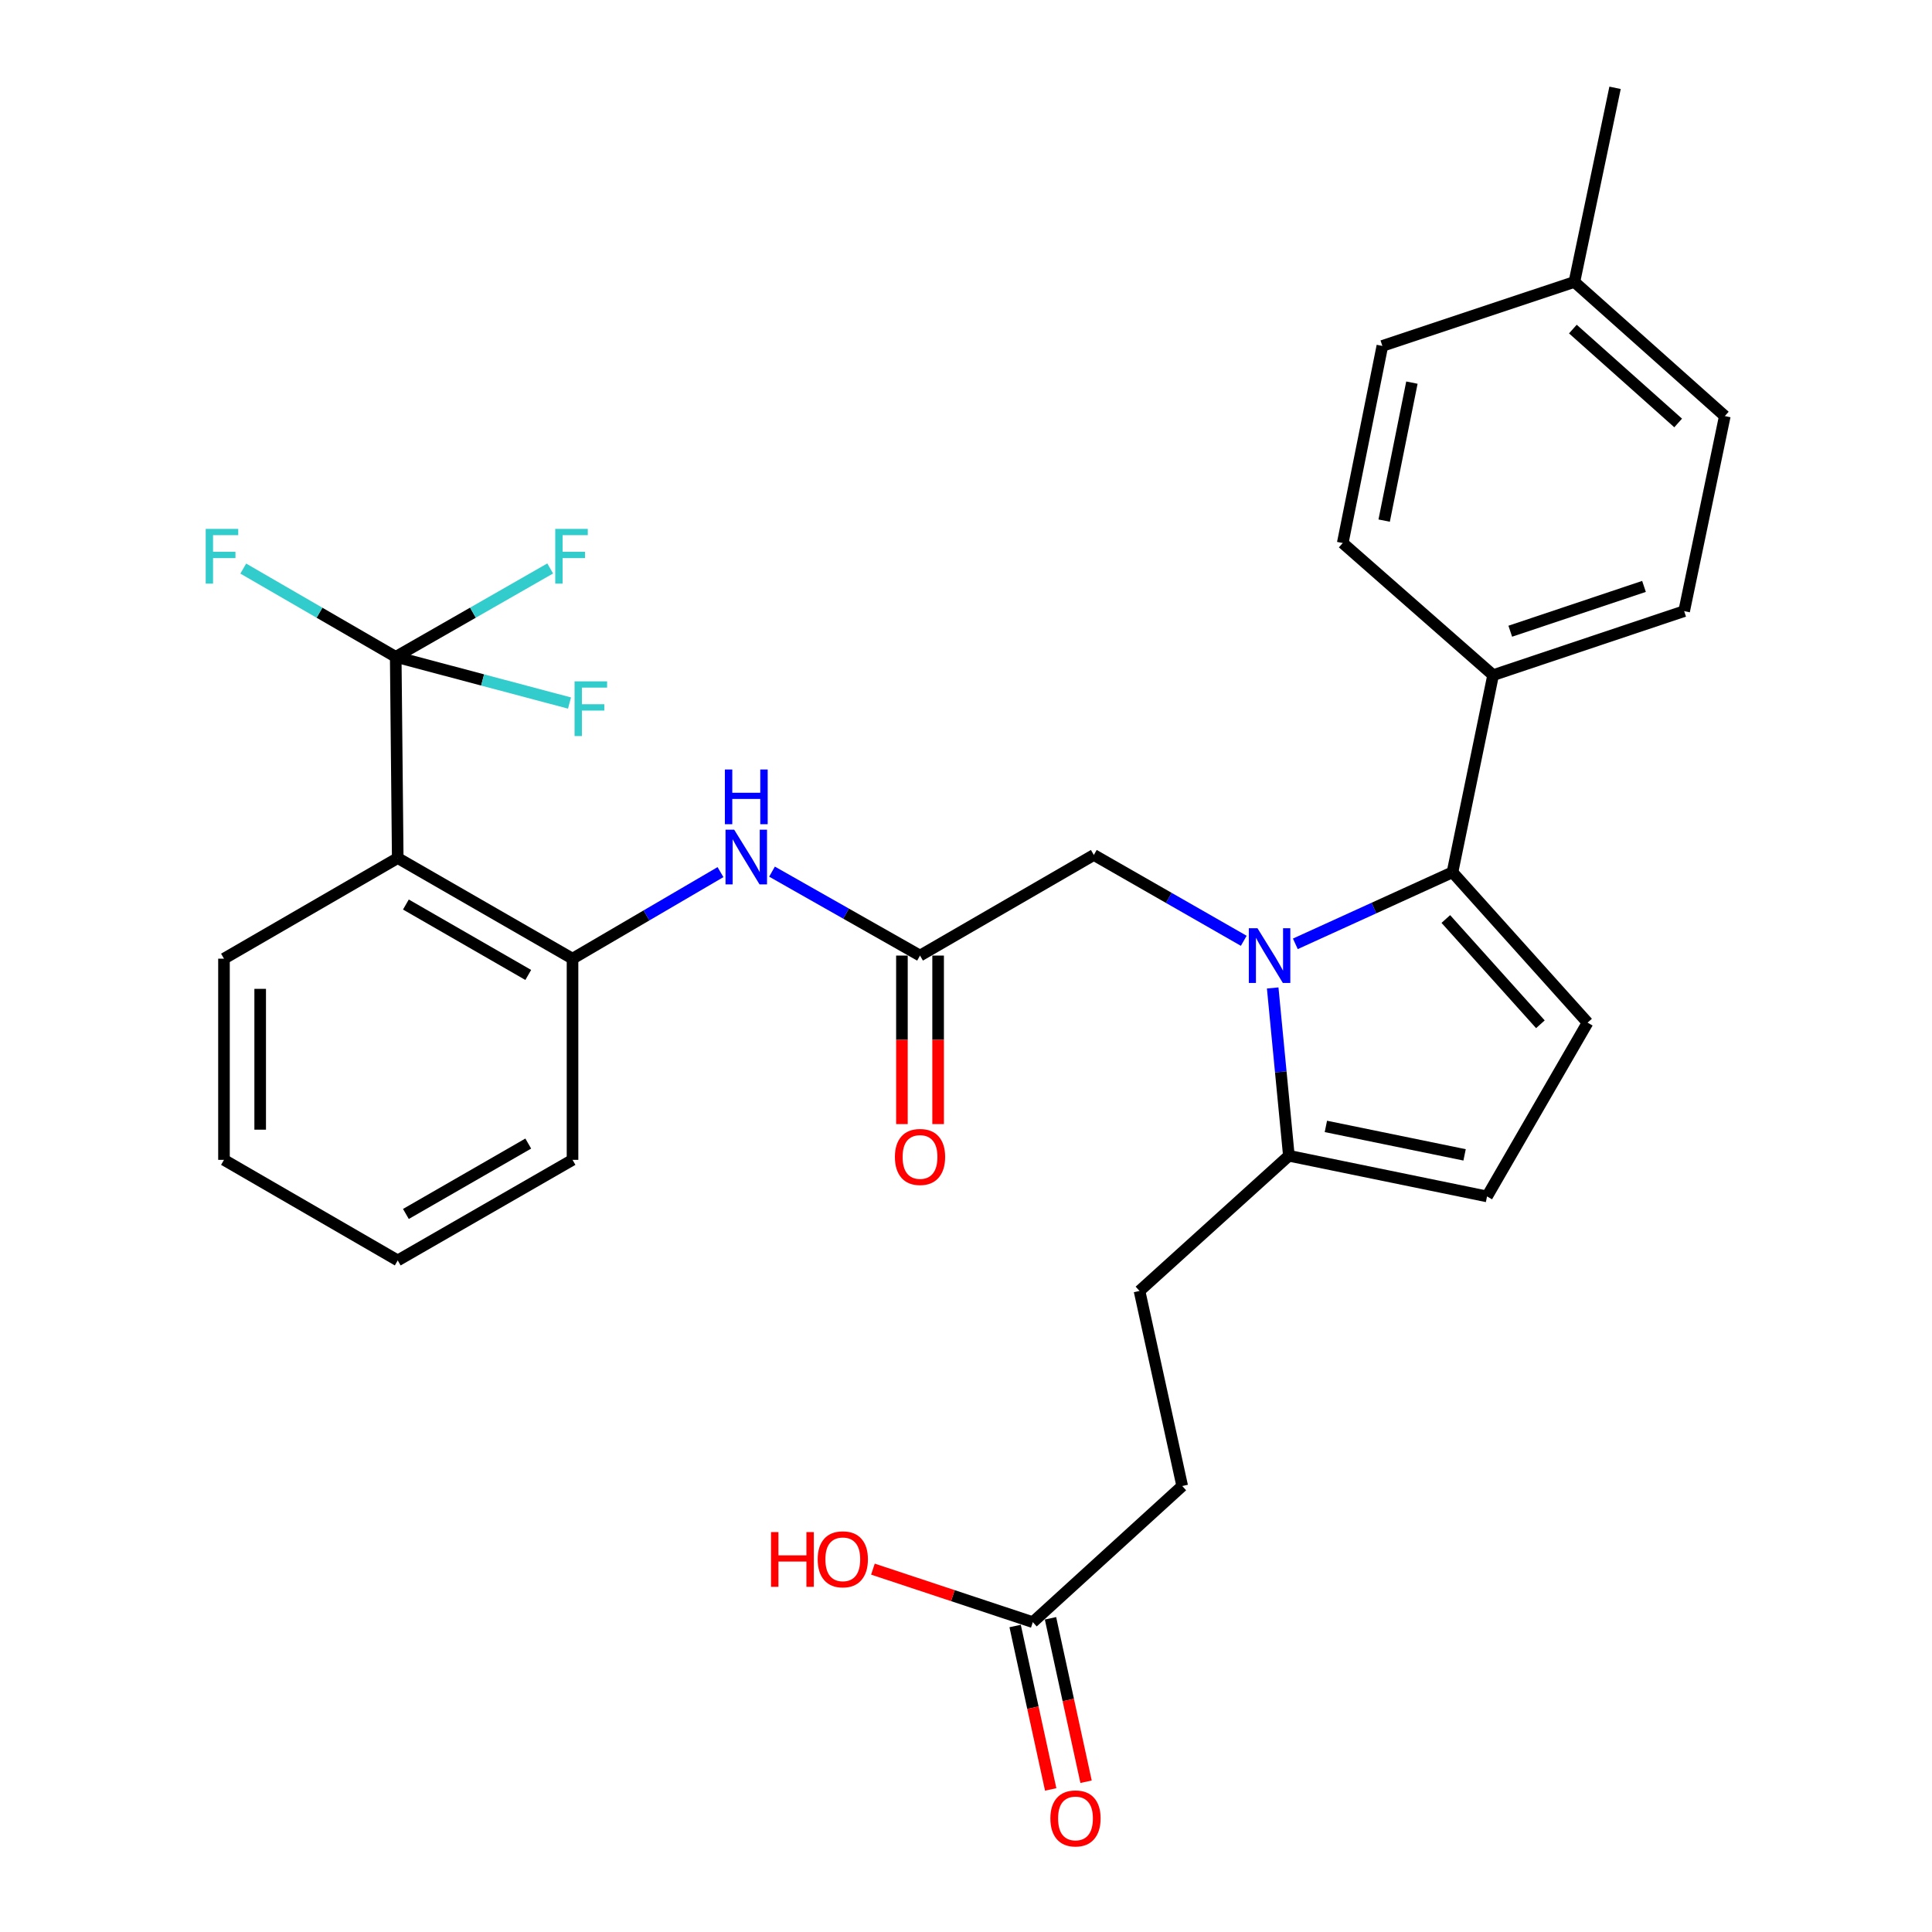 <?xml version='1.0' encoding='iso-8859-1'?>
<svg version='1.1' baseProfile='full'
              xmlns='http://www.w3.org/2000/svg'
                      xmlns:rdkit='http://www.rdkit.org/xml'
                      xmlns:xlink='http://www.w3.org/1999/xlink'
                  xml:space='preserve'
width='1000px' height='1000px' viewBox='0 0 1000 1000'>
<!-- END OF HEADER -->
<rect style='opacity:1.0;fill:#FFFFFF;stroke:none' width='1000' height='1000' x='0' y='0'> </rect>
<path class='bond-0' d='M 670.468,488.527 L 711.137,470.004' style='fill:none;fill-rule:evenodd;stroke:#0000FF;stroke-width:6px;stroke-linecap:butt;stroke-linejoin:miter;stroke-opacity:1' />
<path class='bond-0' d='M 711.137,470.004 L 751.805,451.48' style='fill:none;fill-rule:evenodd;stroke:#000000;stroke-width:6px;stroke-linecap:butt;stroke-linejoin:miter;stroke-opacity:1' />
<path class='bond-4' d='M 658.743,511.366 L 662.931,554.795' style='fill:none;fill-rule:evenodd;stroke:#0000FF;stroke-width:6px;stroke-linecap:butt;stroke-linejoin:miter;stroke-opacity:1' />
<path class='bond-4' d='M 662.931,554.795 L 667.119,598.223' style='fill:none;fill-rule:evenodd;stroke:#000000;stroke-width:6px;stroke-linecap:butt;stroke-linejoin:miter;stroke-opacity:1' />
<path class='bond-9' d='M 643.767,486.955 L 604.966,464.742' style='fill:none;fill-rule:evenodd;stroke:#0000FF;stroke-width:6px;stroke-linecap:butt;stroke-linejoin:miter;stroke-opacity:1' />
<path class='bond-9' d='M 604.966,464.742 L 566.165,442.529' style='fill:none;fill-rule:evenodd;stroke:#000000;stroke-width:6px;stroke-linecap:butt;stroke-linejoin:miter;stroke-opacity:1' />
<path class='bond-3' d='M 751.805,451.48 L 821.731,529.317' style='fill:none;fill-rule:evenodd;stroke:#000000;stroke-width:6px;stroke-linecap:butt;stroke-linejoin:miter;stroke-opacity:1' />
<path class='bond-3' d='M 748.357,475.677 L 797.305,530.163' style='fill:none;fill-rule:evenodd;stroke:#000000;stroke-width:6px;stroke-linecap:butt;stroke-linejoin:miter;stroke-opacity:1' />
<path class='bond-10' d='M 751.805,451.48 L 772.831,349.453' style='fill:none;fill-rule:evenodd;stroke:#000000;stroke-width:6px;stroke-linecap:butt;stroke-linejoin:miter;stroke-opacity:1' />
<path class='bond-1' d='M 204.824,339.992 L 205.865,444.132' style='fill:none;fill-rule:evenodd;stroke:#000000;stroke-width:6px;stroke-linecap:butt;stroke-linejoin:miter;stroke-opacity:1' />
<path class='bond-15' d='M 204.824,339.992 L 244.8,317.114' style='fill:none;fill-rule:evenodd;stroke:#000000;stroke-width:6px;stroke-linecap:butt;stroke-linejoin:miter;stroke-opacity:1' />
<path class='bond-15' d='M 244.8,317.114 L 284.776,294.235' style='fill:none;fill-rule:evenodd;stroke:#33CCCC;stroke-width:6px;stroke-linecap:butt;stroke-linejoin:miter;stroke-opacity:1' />
<path class='bond-16' d='M 204.824,339.992 L 165.367,317.144' style='fill:none;fill-rule:evenodd;stroke:#000000;stroke-width:6px;stroke-linecap:butt;stroke-linejoin:miter;stroke-opacity:1' />
<path class='bond-16' d='M 165.367,317.144 L 125.91,294.297' style='fill:none;fill-rule:evenodd;stroke:#33CCCC;stroke-width:6px;stroke-linecap:butt;stroke-linejoin:miter;stroke-opacity:1' />
<path class='bond-17' d='M 204.824,339.992 L 249.801,351.943' style='fill:none;fill-rule:evenodd;stroke:#000000;stroke-width:6px;stroke-linecap:butt;stroke-linejoin:miter;stroke-opacity:1' />
<path class='bond-17' d='M 249.801,351.943 L 294.778,363.894' style='fill:none;fill-rule:evenodd;stroke:#33CCCC;stroke-width:6px;stroke-linecap:butt;stroke-linejoin:miter;stroke-opacity:1' />
<path class='bond-2' d='M 205.865,444.132 L 296.338,496.207' style='fill:none;fill-rule:evenodd;stroke:#000000;stroke-width:6px;stroke-linecap:butt;stroke-linejoin:miter;stroke-opacity:1' />
<path class='bond-2' d='M 210.089,468.181 L 273.42,504.634' style='fill:none;fill-rule:evenodd;stroke:#000000;stroke-width:6px;stroke-linecap:butt;stroke-linejoin:miter;stroke-opacity:1' />
<path class='bond-25' d='M 205.865,444.132 L 115.933,496.207' style='fill:none;fill-rule:evenodd;stroke:#000000;stroke-width:6px;stroke-linecap:butt;stroke-linejoin:miter;stroke-opacity:1' />
<path class='bond-30' d='M 821.731,529.317 L 769.688,619.27' style='fill:none;fill-rule:evenodd;stroke:#000000;stroke-width:6px;stroke-linecap:butt;stroke-linejoin:miter;stroke-opacity:1' />
<path class='bond-6' d='M 667.119,598.223 L 769.688,619.27' style='fill:none;fill-rule:evenodd;stroke:#000000;stroke-width:6px;stroke-linecap:butt;stroke-linejoin:miter;stroke-opacity:1' />
<path class='bond-6' d='M 686.271,583.027 L 758.068,597.759' style='fill:none;fill-rule:evenodd;stroke:#000000;stroke-width:6px;stroke-linecap:butt;stroke-linejoin:miter;stroke-opacity:1' />
<path class='bond-12' d='M 667.119,598.223 L 589.813,668.191' style='fill:none;fill-rule:evenodd;stroke:#000000;stroke-width:6px;stroke-linecap:butt;stroke-linejoin:miter;stroke-opacity:1' />
<path class='bond-5' d='M 296.338,496.207 L 334.631,473.807' style='fill:none;fill-rule:evenodd;stroke:#000000;stroke-width:6px;stroke-linecap:butt;stroke-linejoin:miter;stroke-opacity:1' />
<path class='bond-5' d='M 334.631,473.807 L 372.925,451.407' style='fill:none;fill-rule:evenodd;stroke:#0000FF;stroke-width:6px;stroke-linecap:butt;stroke-linejoin:miter;stroke-opacity:1' />
<path class='bond-26' d='M 296.338,496.207 L 296.338,600.336' style='fill:none;fill-rule:evenodd;stroke:#000000;stroke-width:6px;stroke-linecap:butt;stroke-linejoin:miter;stroke-opacity:1' />
<path class='bond-7' d='M 476.202,494.604 L 566.165,442.529' style='fill:none;fill-rule:evenodd;stroke:#000000;stroke-width:6px;stroke-linecap:butt;stroke-linejoin:miter;stroke-opacity:1' />
<path class='bond-8' d='M 476.202,494.604 L 437.898,472.881' style='fill:none;fill-rule:evenodd;stroke:#000000;stroke-width:6px;stroke-linecap:butt;stroke-linejoin:miter;stroke-opacity:1' />
<path class='bond-8' d='M 437.898,472.881 L 399.594,451.158' style='fill:none;fill-rule:evenodd;stroke:#0000FF;stroke-width:6px;stroke-linecap:butt;stroke-linejoin:miter;stroke-opacity:1' />
<path class='bond-13' d='M 466.834,494.604 L 466.834,538.217' style='fill:none;fill-rule:evenodd;stroke:#000000;stroke-width:6px;stroke-linecap:butt;stroke-linejoin:miter;stroke-opacity:1' />
<path class='bond-13' d='M 466.834,538.217 L 466.834,581.83' style='fill:none;fill-rule:evenodd;stroke:#FF0000;stroke-width:6px;stroke-linecap:butt;stroke-linejoin:miter;stroke-opacity:1' />
<path class='bond-13' d='M 485.569,494.604 L 485.569,538.217' style='fill:none;fill-rule:evenodd;stroke:#000000;stroke-width:6px;stroke-linecap:butt;stroke-linejoin:miter;stroke-opacity:1' />
<path class='bond-13' d='M 485.569,538.217 L 485.569,581.83' style='fill:none;fill-rule:evenodd;stroke:#FF0000;stroke-width:6px;stroke-linecap:butt;stroke-linejoin:miter;stroke-opacity:1' />
<path class='bond-18' d='M 772.831,349.453 L 871.714,316.322' style='fill:none;fill-rule:evenodd;stroke:#000000;stroke-width:6px;stroke-linecap:butt;stroke-linejoin:miter;stroke-opacity:1' />
<path class='bond-18' d='M 781.711,326.719 L 850.93,303.527' style='fill:none;fill-rule:evenodd;stroke:#000000;stroke-width:6px;stroke-linecap:butt;stroke-linejoin:miter;stroke-opacity:1' />
<path class='bond-19' d='M 772.831,349.453 L 694.994,281.078' style='fill:none;fill-rule:evenodd;stroke:#000000;stroke-width:6px;stroke-linecap:butt;stroke-linejoin:miter;stroke-opacity:1' />
<path class='bond-11' d='M 534.584,839.624 L 611.911,769.156' style='fill:none;fill-rule:evenodd;stroke:#000000;stroke-width:6px;stroke-linecap:butt;stroke-linejoin:miter;stroke-opacity:1' />
<path class='bond-14' d='M 525.431,841.616 L 534.634,883.91' style='fill:none;fill-rule:evenodd;stroke:#000000;stroke-width:6px;stroke-linecap:butt;stroke-linejoin:miter;stroke-opacity:1' />
<path class='bond-14' d='M 534.634,883.91 L 543.837,926.205' style='fill:none;fill-rule:evenodd;stroke:#FF0000;stroke-width:6px;stroke-linecap:butt;stroke-linejoin:miter;stroke-opacity:1' />
<path class='bond-14' d='M 543.738,837.632 L 552.941,879.927' style='fill:none;fill-rule:evenodd;stroke:#000000;stroke-width:6px;stroke-linecap:butt;stroke-linejoin:miter;stroke-opacity:1' />
<path class='bond-14' d='M 552.941,879.927 L 562.144,922.221' style='fill:none;fill-rule:evenodd;stroke:#FF0000;stroke-width:6px;stroke-linecap:butt;stroke-linejoin:miter;stroke-opacity:1' />
<path class='bond-21' d='M 534.584,839.624 L 493.203,825.903' style='fill:none;fill-rule:evenodd;stroke:#000000;stroke-width:6px;stroke-linecap:butt;stroke-linejoin:miter;stroke-opacity:1' />
<path class='bond-21' d='M 493.203,825.903 L 451.822,812.182' style='fill:none;fill-rule:evenodd;stroke:#FF0000;stroke-width:6px;stroke-linecap:butt;stroke-linejoin:miter;stroke-opacity:1' />
<path class='bond-20' d='M 589.813,668.191 L 611.911,769.156' style='fill:none;fill-rule:evenodd;stroke:#000000;stroke-width:6px;stroke-linecap:butt;stroke-linejoin:miter;stroke-opacity:1' />
<path class='bond-23' d='M 871.714,316.322 L 892.761,215.357' style='fill:none;fill-rule:evenodd;stroke:#000000;stroke-width:6px;stroke-linecap:butt;stroke-linejoin:miter;stroke-opacity:1' />
<path class='bond-22' d='M 694.994,281.078 L 715.51,179.051' style='fill:none;fill-rule:evenodd;stroke:#000000;stroke-width:6px;stroke-linecap:butt;stroke-linejoin:miter;stroke-opacity:1' />
<path class='bond-22' d='M 716.44,269.468 L 730.801,198.049' style='fill:none;fill-rule:evenodd;stroke:#000000;stroke-width:6px;stroke-linecap:butt;stroke-linejoin:miter;stroke-opacity:1' />
<path class='bond-24' d='M 715.51,179.051 L 814.903,145.931' style='fill:none;fill-rule:evenodd;stroke:#000000;stroke-width:6px;stroke-linecap:butt;stroke-linejoin:miter;stroke-opacity:1' />
<path class='bond-31' d='M 892.761,215.357 L 814.903,145.931' style='fill:none;fill-rule:evenodd;stroke:#000000;stroke-width:6px;stroke-linecap:butt;stroke-linejoin:miter;stroke-opacity:1' />
<path class='bond-31' d='M 868.613,218.927 L 814.113,170.328' style='fill:none;fill-rule:evenodd;stroke:#000000;stroke-width:6px;stroke-linecap:butt;stroke-linejoin:miter;stroke-opacity:1' />
<path class='bond-27' d='M 814.903,145.931 L 835.95,45.455' style='fill:none;fill-rule:evenodd;stroke:#000000;stroke-width:6px;stroke-linecap:butt;stroke-linejoin:miter;stroke-opacity:1' />
<path class='bond-32' d='M 115.933,496.207 L 115.933,600.336' style='fill:none;fill-rule:evenodd;stroke:#000000;stroke-width:6px;stroke-linecap:butt;stroke-linejoin:miter;stroke-opacity:1' />
<path class='bond-32' d='M 134.669,511.826 L 134.669,584.717' style='fill:none;fill-rule:evenodd;stroke:#000000;stroke-width:6px;stroke-linecap:butt;stroke-linejoin:miter;stroke-opacity:1' />
<path class='bond-29' d='M 296.338,600.336 L 205.865,652.391' style='fill:none;fill-rule:evenodd;stroke:#000000;stroke-width:6px;stroke-linecap:butt;stroke-linejoin:miter;stroke-opacity:1' />
<path class='bond-29' d='M 273.423,591.905 L 210.092,628.343' style='fill:none;fill-rule:evenodd;stroke:#000000;stroke-width:6px;stroke-linecap:butt;stroke-linejoin:miter;stroke-opacity:1' />
<path class='bond-28' d='M 115.933,600.336 L 205.865,652.391' style='fill:none;fill-rule:evenodd;stroke:#000000;stroke-width:6px;stroke-linecap:butt;stroke-linejoin:miter;stroke-opacity:1' />
<path  class='atom-0' d='M 650.867 480.444
L 660.147 495.444
Q 661.067 496.924, 662.547 499.604
Q 664.027 502.284, 664.107 502.444
L 664.107 480.444
L 667.867 480.444
L 667.867 508.764
L 663.987 508.764
L 654.027 492.364
Q 652.867 490.444, 651.627 488.244
Q 650.427 486.044, 650.067 485.364
L 650.067 508.764
L 646.387 508.764
L 646.387 480.444
L 650.867 480.444
' fill='#0000FF'/>
<path  class='atom-9' d='M 380.01 429.441
L 389.29 444.441
Q 390.21 445.921, 391.69 448.601
Q 393.17 451.281, 393.25 451.441
L 393.25 429.441
L 397.01 429.441
L 397.01 457.761
L 393.13 457.761
L 383.17 441.361
Q 382.01 439.441, 380.77 437.241
Q 379.57 435.041, 379.21 434.361
L 379.21 457.761
L 375.53 457.761
L 375.53 429.441
L 380.01 429.441
' fill='#0000FF'/>
<path  class='atom-9' d='M 375.19 398.289
L 379.03 398.289
L 379.03 410.329
L 393.51 410.329
L 393.51 398.289
L 397.35 398.289
L 397.35 426.609
L 393.51 426.609
L 393.51 413.529
L 379.03 413.529
L 379.03 426.609
L 375.19 426.609
L 375.19 398.289
' fill='#0000FF'/>
<path  class='atom-14' d='M 463.202 598.834
Q 463.202 592.034, 466.562 588.234
Q 469.922 584.434, 476.202 584.434
Q 482.482 584.434, 485.842 588.234
Q 489.202 592.034, 489.202 598.834
Q 489.202 605.714, 485.802 609.634
Q 482.402 613.514, 476.202 613.514
Q 469.962 613.514, 466.562 609.634
Q 463.202 605.754, 463.202 598.834
M 476.202 610.314
Q 480.522 610.314, 482.842 607.434
Q 485.202 604.514, 485.202 598.834
Q 485.202 593.274, 482.842 590.474
Q 480.522 587.634, 476.202 587.634
Q 471.882 587.634, 469.522 590.434
Q 467.202 593.234, 467.202 598.834
Q 467.202 604.554, 469.522 607.434
Q 471.882 610.314, 476.202 610.314
' fill='#FF0000'/>
<path  class='atom-15' d='M 543.672 941.21
Q 543.672 934.41, 547.032 930.61
Q 550.392 926.81, 556.672 926.81
Q 562.952 926.81, 566.312 930.61
Q 569.672 934.41, 569.672 941.21
Q 569.672 948.09, 566.272 952.01
Q 562.872 955.89, 556.672 955.89
Q 550.432 955.89, 547.032 952.01
Q 543.672 948.13, 543.672 941.21
M 556.672 952.69
Q 560.992 952.69, 563.312 949.81
Q 565.672 946.89, 565.672 941.21
Q 565.672 935.65, 563.312 932.85
Q 560.992 930.01, 556.672 930.01
Q 552.352 930.01, 549.992 932.81
Q 547.672 935.61, 547.672 941.21
Q 547.672 946.93, 549.992 949.81
Q 552.352 952.69, 556.672 952.69
' fill='#FF0000'/>
<path  class='atom-16' d='M 287.397 273.757
L 304.237 273.757
L 304.237 276.997
L 291.197 276.997
L 291.197 285.597
L 302.797 285.597
L 302.797 288.877
L 291.197 288.877
L 291.197 302.077
L 287.397 302.077
L 287.397 273.757
' fill='#33CCCC'/>
<path  class='atom-17' d='M 106.472 273.757
L 123.312 273.757
L 123.312 276.997
L 110.272 276.997
L 110.272 285.597
L 121.872 285.597
L 121.872 288.877
L 110.272 288.877
L 110.272 302.077
L 106.472 302.077
L 106.472 273.757
' fill='#33CCCC'/>
<path  class='atom-18' d='M 297.39 352.666
L 314.23 352.666
L 314.23 355.906
L 301.19 355.906
L 301.19 364.506
L 312.79 364.506
L 312.79 367.786
L 301.19 367.786
L 301.19 380.986
L 297.39 380.986
L 297.39 352.666
' fill='#33CCCC'/>
<path  class='atom-22' d='M 399.072 793.013
L 402.912 793.013
L 402.912 805.053
L 417.392 805.053
L 417.392 793.013
L 421.232 793.013
L 421.232 821.333
L 417.392 821.333
L 417.392 808.253
L 402.912 808.253
L 402.912 821.333
L 399.072 821.333
L 399.072 793.013
' fill='#FF0000'/>
<path  class='atom-22' d='M 423.232 807.093
Q 423.232 800.293, 426.592 796.493
Q 429.952 792.693, 436.232 792.693
Q 442.512 792.693, 445.872 796.493
Q 449.232 800.293, 449.232 807.093
Q 449.232 813.973, 445.832 817.893
Q 442.432 821.773, 436.232 821.773
Q 429.992 821.773, 426.592 817.893
Q 423.232 814.013, 423.232 807.093
M 436.232 818.573
Q 440.552 818.573, 442.872 815.693
Q 445.232 812.773, 445.232 807.093
Q 445.232 801.533, 442.872 798.733
Q 440.552 795.893, 436.232 795.893
Q 431.912 795.893, 429.552 798.693
Q 427.232 801.493, 427.232 807.093
Q 427.232 812.813, 429.552 815.693
Q 431.912 818.573, 436.232 818.573
' fill='#FF0000'/>
</svg>
